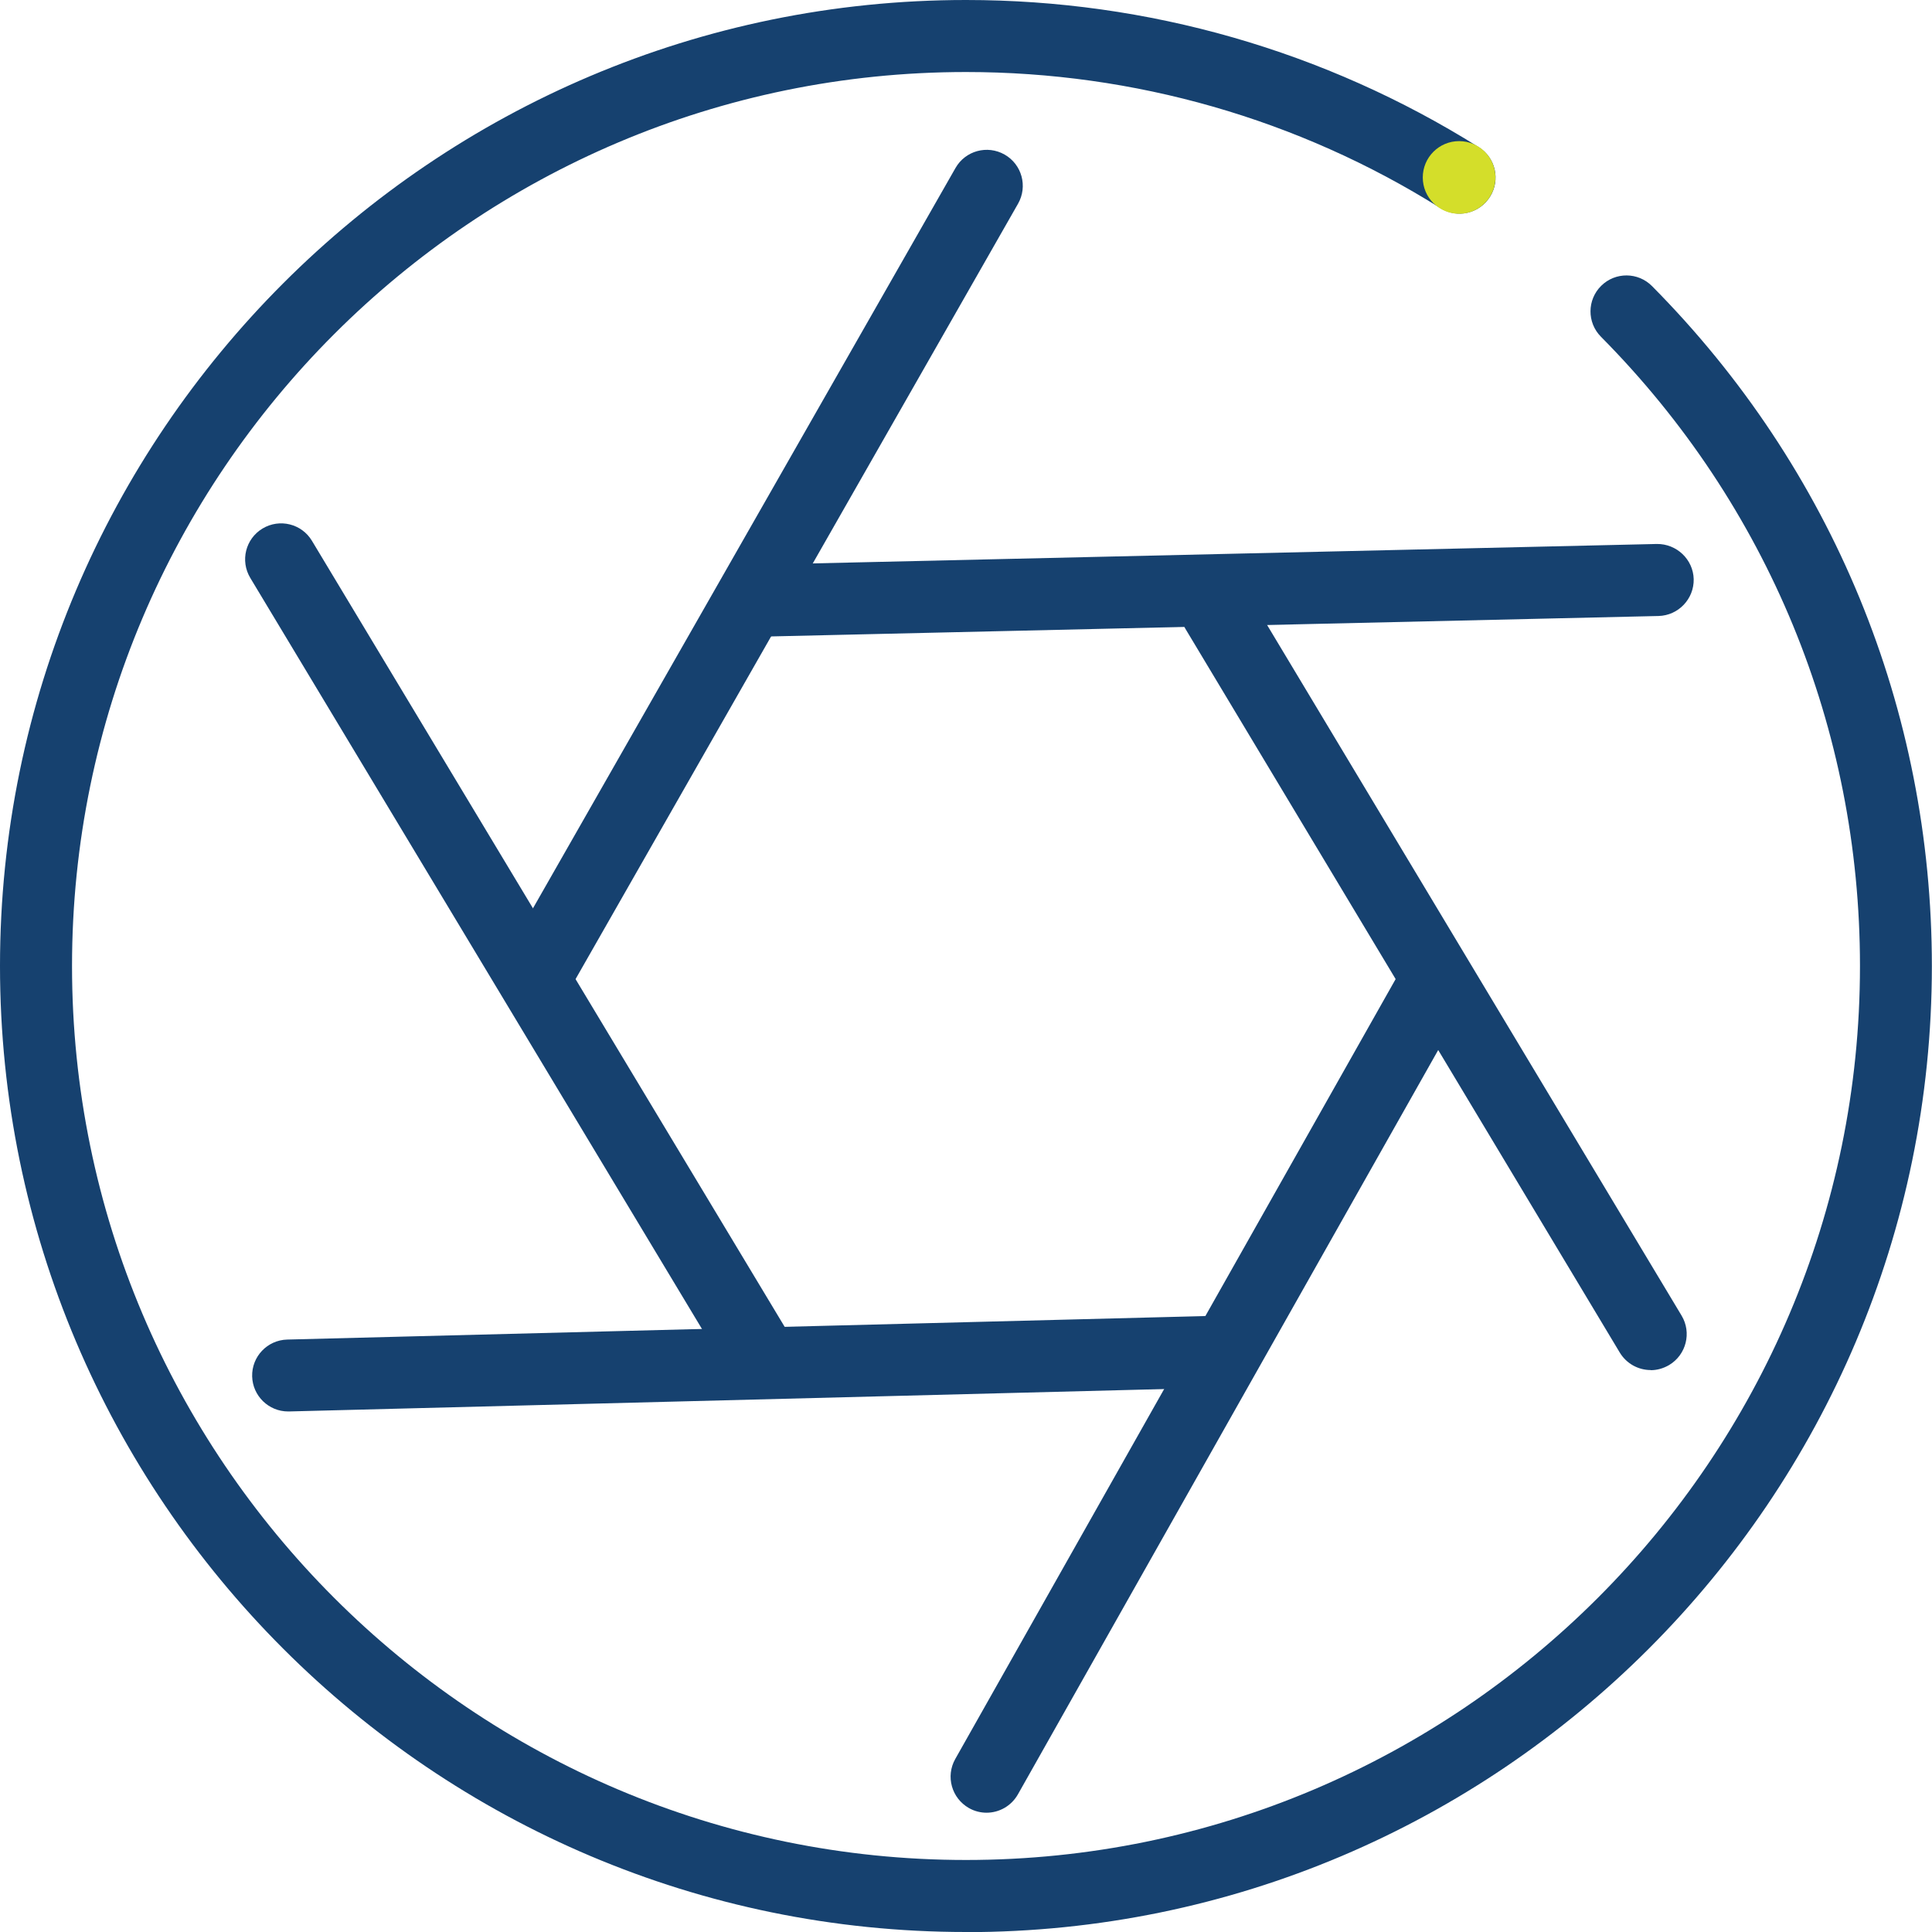 <?xml version="1.0" encoding="UTF-8"?>
<svg id="Layer_2" xmlns="http://www.w3.org/2000/svg" viewBox="0 0 145.12 145.12">
  <defs>
    <style>
      .cls-1 {
        fill: #16416f;
      }

      .cls-2 {
        fill: #d4de2a;
      }
    </style>
  </defs>
  <g id="Layer_1-2" data-name="Layer_1">
    <g>
      <g>
        <path class="cls-1" d="M72.56,145.12C32.55,145.12,0,112.57,0,72.56S32.55,0,72.56,0c13.67,0,26.98,3.82,38.51,11.05,1.27.79,1.65,2.46.85,3.73-.8,1.27-2.46,1.65-3.73.85-10.66-6.69-22.98-10.22-35.63-10.22C35.53,5.41,5.41,35.53,5.41,72.56s30.12,67.15,67.15,67.15,67.15-30.12,67.15-67.15c0-17.82-6.91-34.61-19.46-47.27-1.05-1.06-1.04-2.77.02-3.82s2.77-1.04,3.82.02c13.56,13.68,21.02,31.82,21.02,51.08,0,40.01-32.55,72.56-72.56,72.56Z"/>
        <path class="cls-1" d="M57,104.38c-.92,0-1.81-.47-2.32-1.31L18.8,43.41c-.77-1.28-.36-2.94.92-3.71,1.28-.77,2.94-.36,3.71.92l35.88,59.66c.77,1.28.36,2.94-.92,3.71-.44.26-.92.39-1.39.39Z"/>
        <path class="cls-1" d="M123.99,102.91c-.92,0-1.81-.47-2.32-1.31l-32.63-54.37c-.77-1.28-.35-2.94.93-3.71,1.28-.77,2.94-.35,3.71.93l32.63,54.37c.77,1.28.35,2.94-.93,3.71-.44.26-.92.39-1.39.39Z"/>
        <path class="cls-1" d="M74.11,136.16c-.45,0-.91-.11-1.33-.35-1.3-.74-1.76-2.38-1.03-3.68l33.71-59.7c.73-1.3,2.38-1.76,3.68-1.03,1.3.74,1.76,2.38,1.03,3.68l-33.71,59.7c-.5.88-1.41,1.38-2.36,1.38Z"/>
        <path class="cls-1" d="M40.4,75.75c-.45,0-.91-.12-1.34-.36-1.3-.74-1.75-2.39-1.01-3.69L71.77,12.62c.74-1.3,2.39-1.75,3.69-1.01,1.3.74,1.75,2.39,1.01,3.69l-33.72,59.09c-.5.87-1.41,1.36-2.35,1.36Z"/>
        <path class="cls-1" d="M56.75,47.83c-1.46,0-2.67-1.17-2.7-2.64-.03-1.49,1.15-2.73,2.64-2.77l67.76-1.56c1.48-.02,2.73,1.15,2.77,2.64.03,1.49-1.15,2.73-2.64,2.77l-67.76,1.56h-.06Z"/>
        <path class="cls-1" d="M21.64,106.02c-1.46,0-2.66-1.17-2.7-2.63-.04-1.49,1.14-2.73,2.63-2.77l69.91-1.79c1.51,0,2.73,1.14,2.77,2.63.04,1.49-1.14,2.73-2.63,2.77l-69.91,1.79h-.07Z"/>
      </g>
      <circle class="cls-2" cx="109.6" cy="13.33" r="2.73"/>
    </g>
  </g>
</svg>